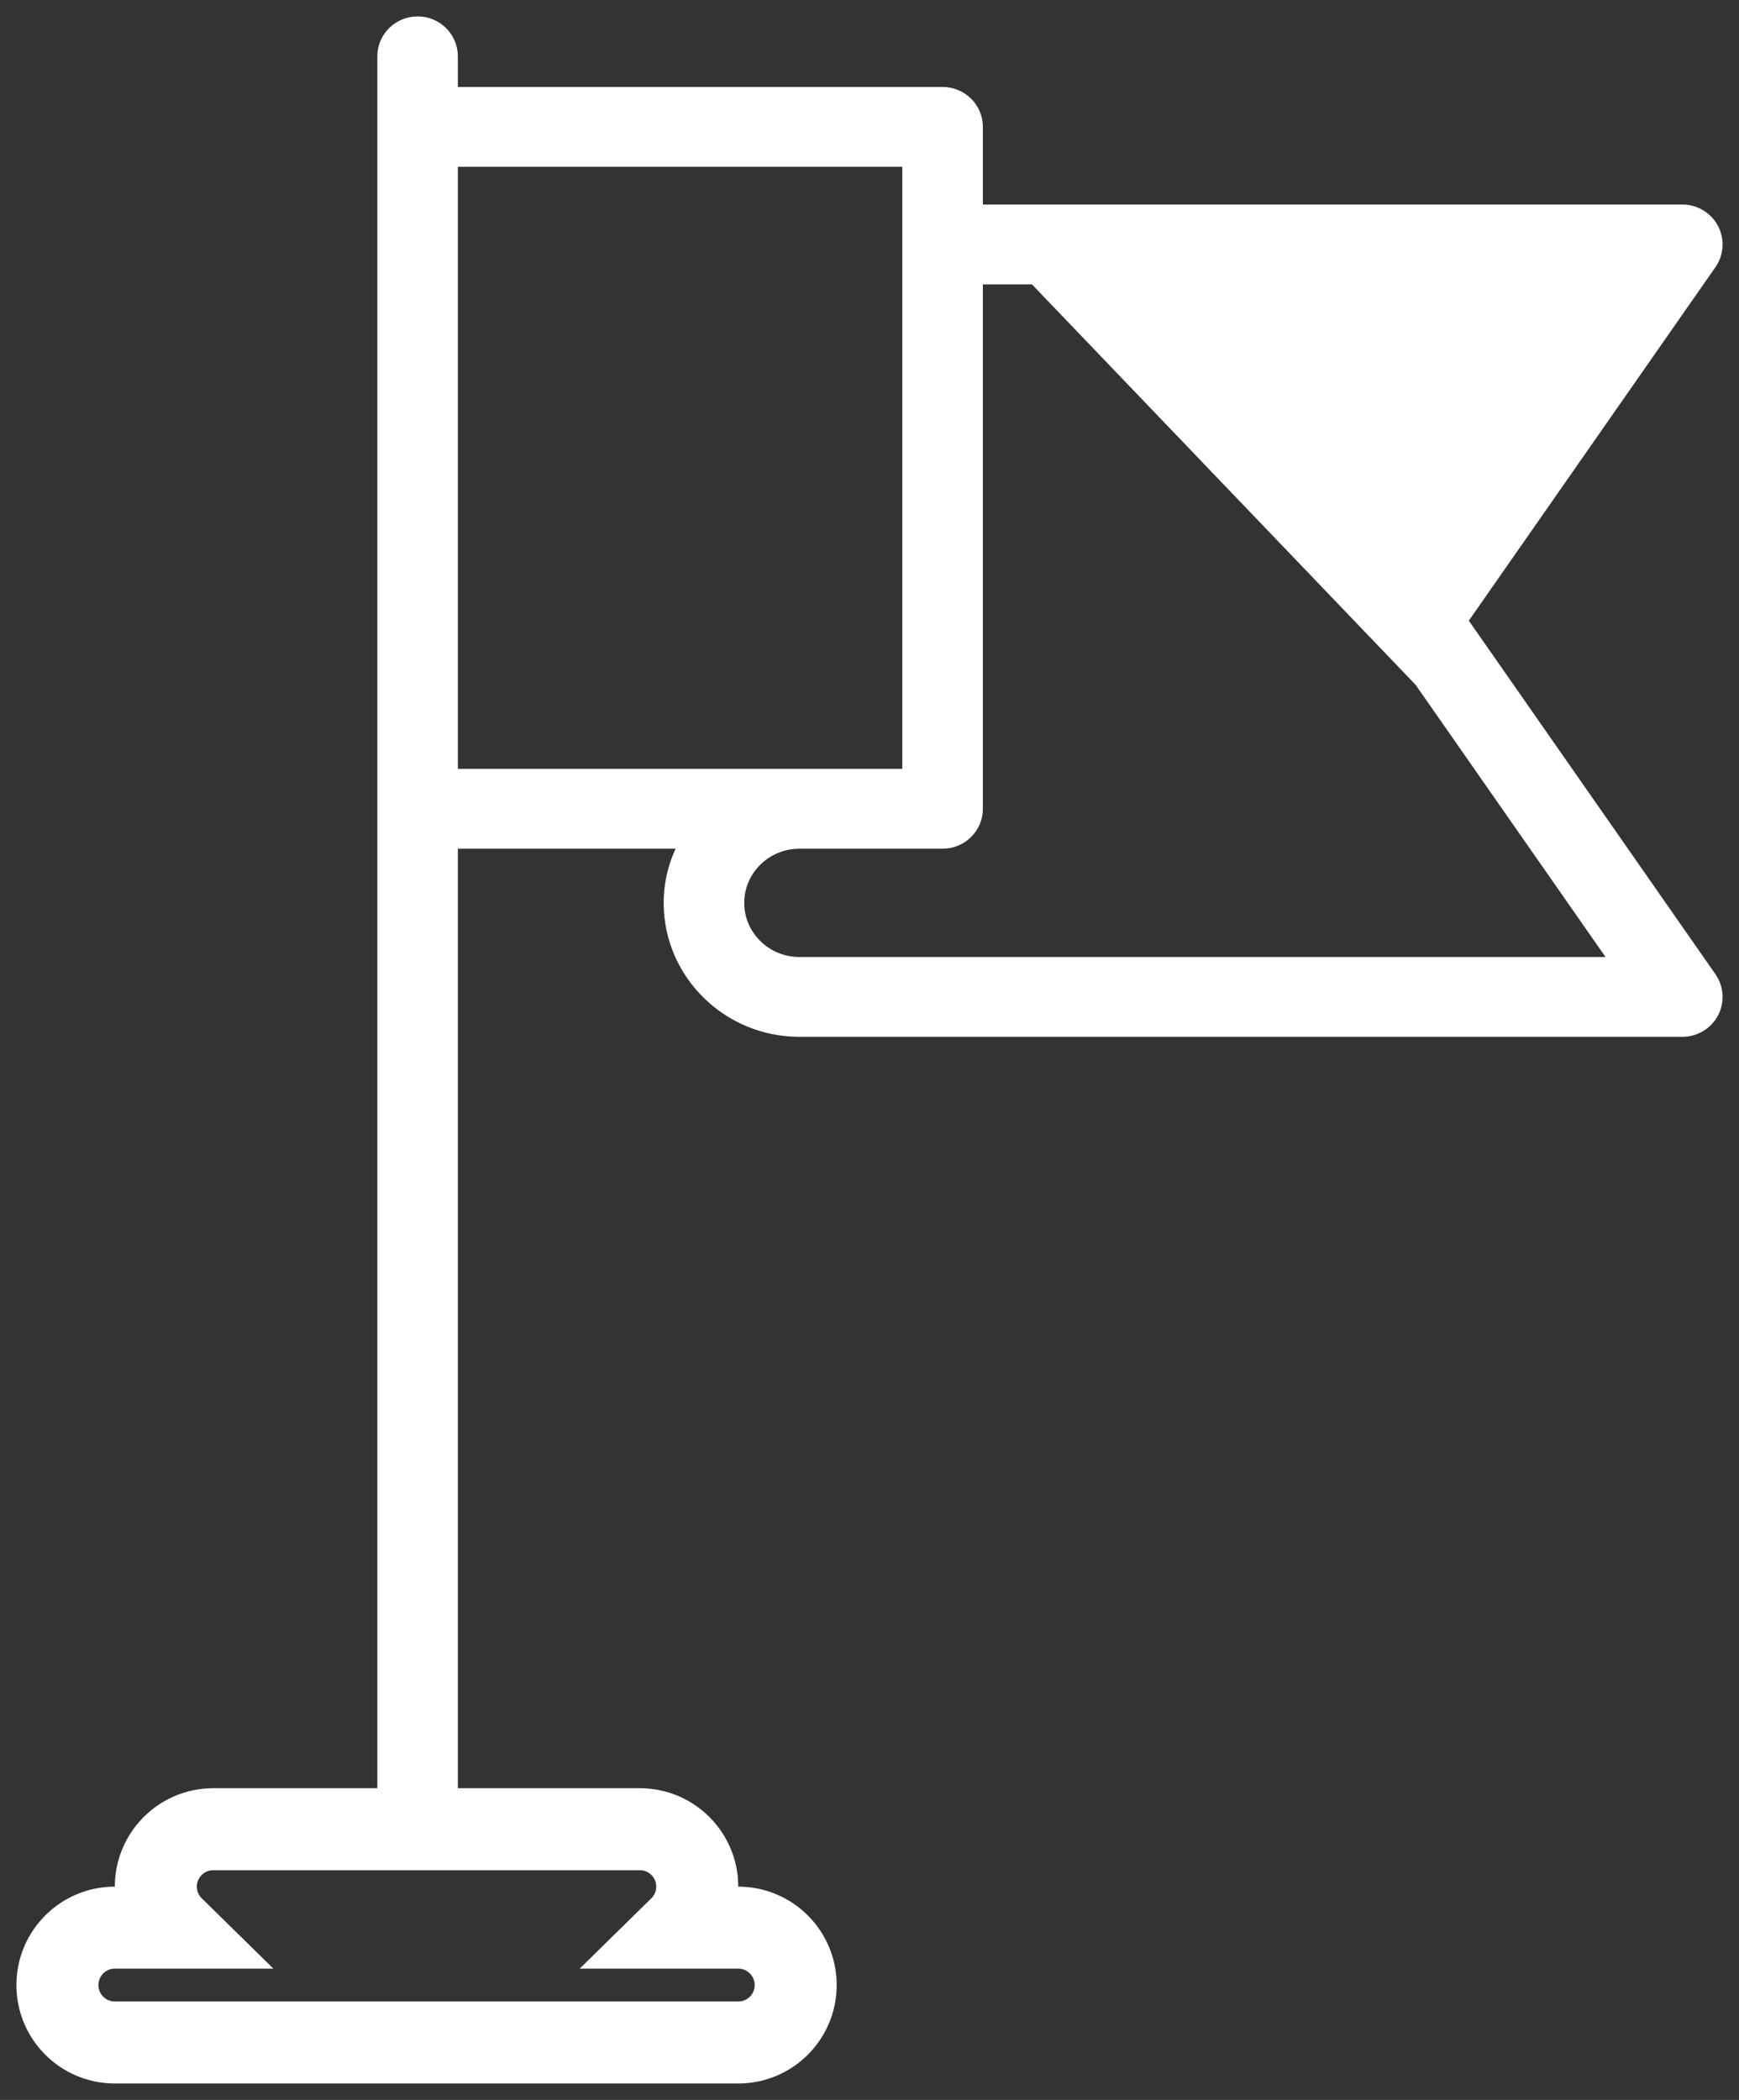 <svg width="53" height="64" viewBox="0 0 53 64" fill="none" xmlns="http://www.w3.org/2000/svg">
<rect x="0" y="0" width="53" height="64" fill="#333333" stroke="none"/>
<path d="M29.705 6.483H51.273C51.634 6.483 51.967 6.681 52.137 6.998L52.137 6.999C52.306 7.317 52.284 7.702 52.077 7.999L52.077 7.999L44.461 18.917L52.077 29.834L29.705 6.483ZM29.705 6.483V3.867C29.705 3.329 29.264 2.9 28.727 2.9H13.704V1.717C13.704 1.179 13.264 0.75 12.727 0.75C12.191 0.75 11.75 1.179 11.75 1.717V55.283C11.75 55.821 12.191 56.25 12.727 56.25C13.264 56.25 13.704 55.821 13.704 55.283V25.617H21.003C20.673 26.175 20.477 26.821 20.477 27.517C20.477 29.634 22.224 31.35 24.364 31.35H51.273C51.634 31.35 51.967 31.153 52.137 30.835L52.137 30.835C52.307 30.516 52.283 30.13 52.077 29.835L29.705 6.483ZM42.468 19.466L49.411 29.417H24.364C23.295 29.417 22.432 28.561 22.432 27.517C22.432 26.473 23.295 25.617 24.364 25.617H28.727C29.264 25.617 29.705 25.188 29.705 24.65V8.417H49.411L42.468 18.368L42.468 18.368C42.238 18.698 42.238 19.136 42.468 19.466L42.468 19.466ZM13.704 4.833H27.75V23.683H13.704V4.833Z" fill="#fff" stroke="#fff" stroke-width="0.5"/>
<path d="M6.5 55.75C5.534 55.75 4.75 56.533 4.75 57.5C4.75 57.99 4.951 58.432 5.275 58.75H3.5C2.534 58.75 1.75 59.533 1.75 60.5C1.75 61.467 2.534 62.25 3.5 62.25H22.5C23.466 62.25 24.25 61.467 24.25 60.5C24.25 59.533 23.466 58.75 22.5 58.75H20.725C21.049 58.432 21.25 57.99 21.25 57.5C21.25 56.533 20.466 55.75 19.5 55.75H6.5Z" stroke="#fff" stroke-width="2.5"/>
</svg>
